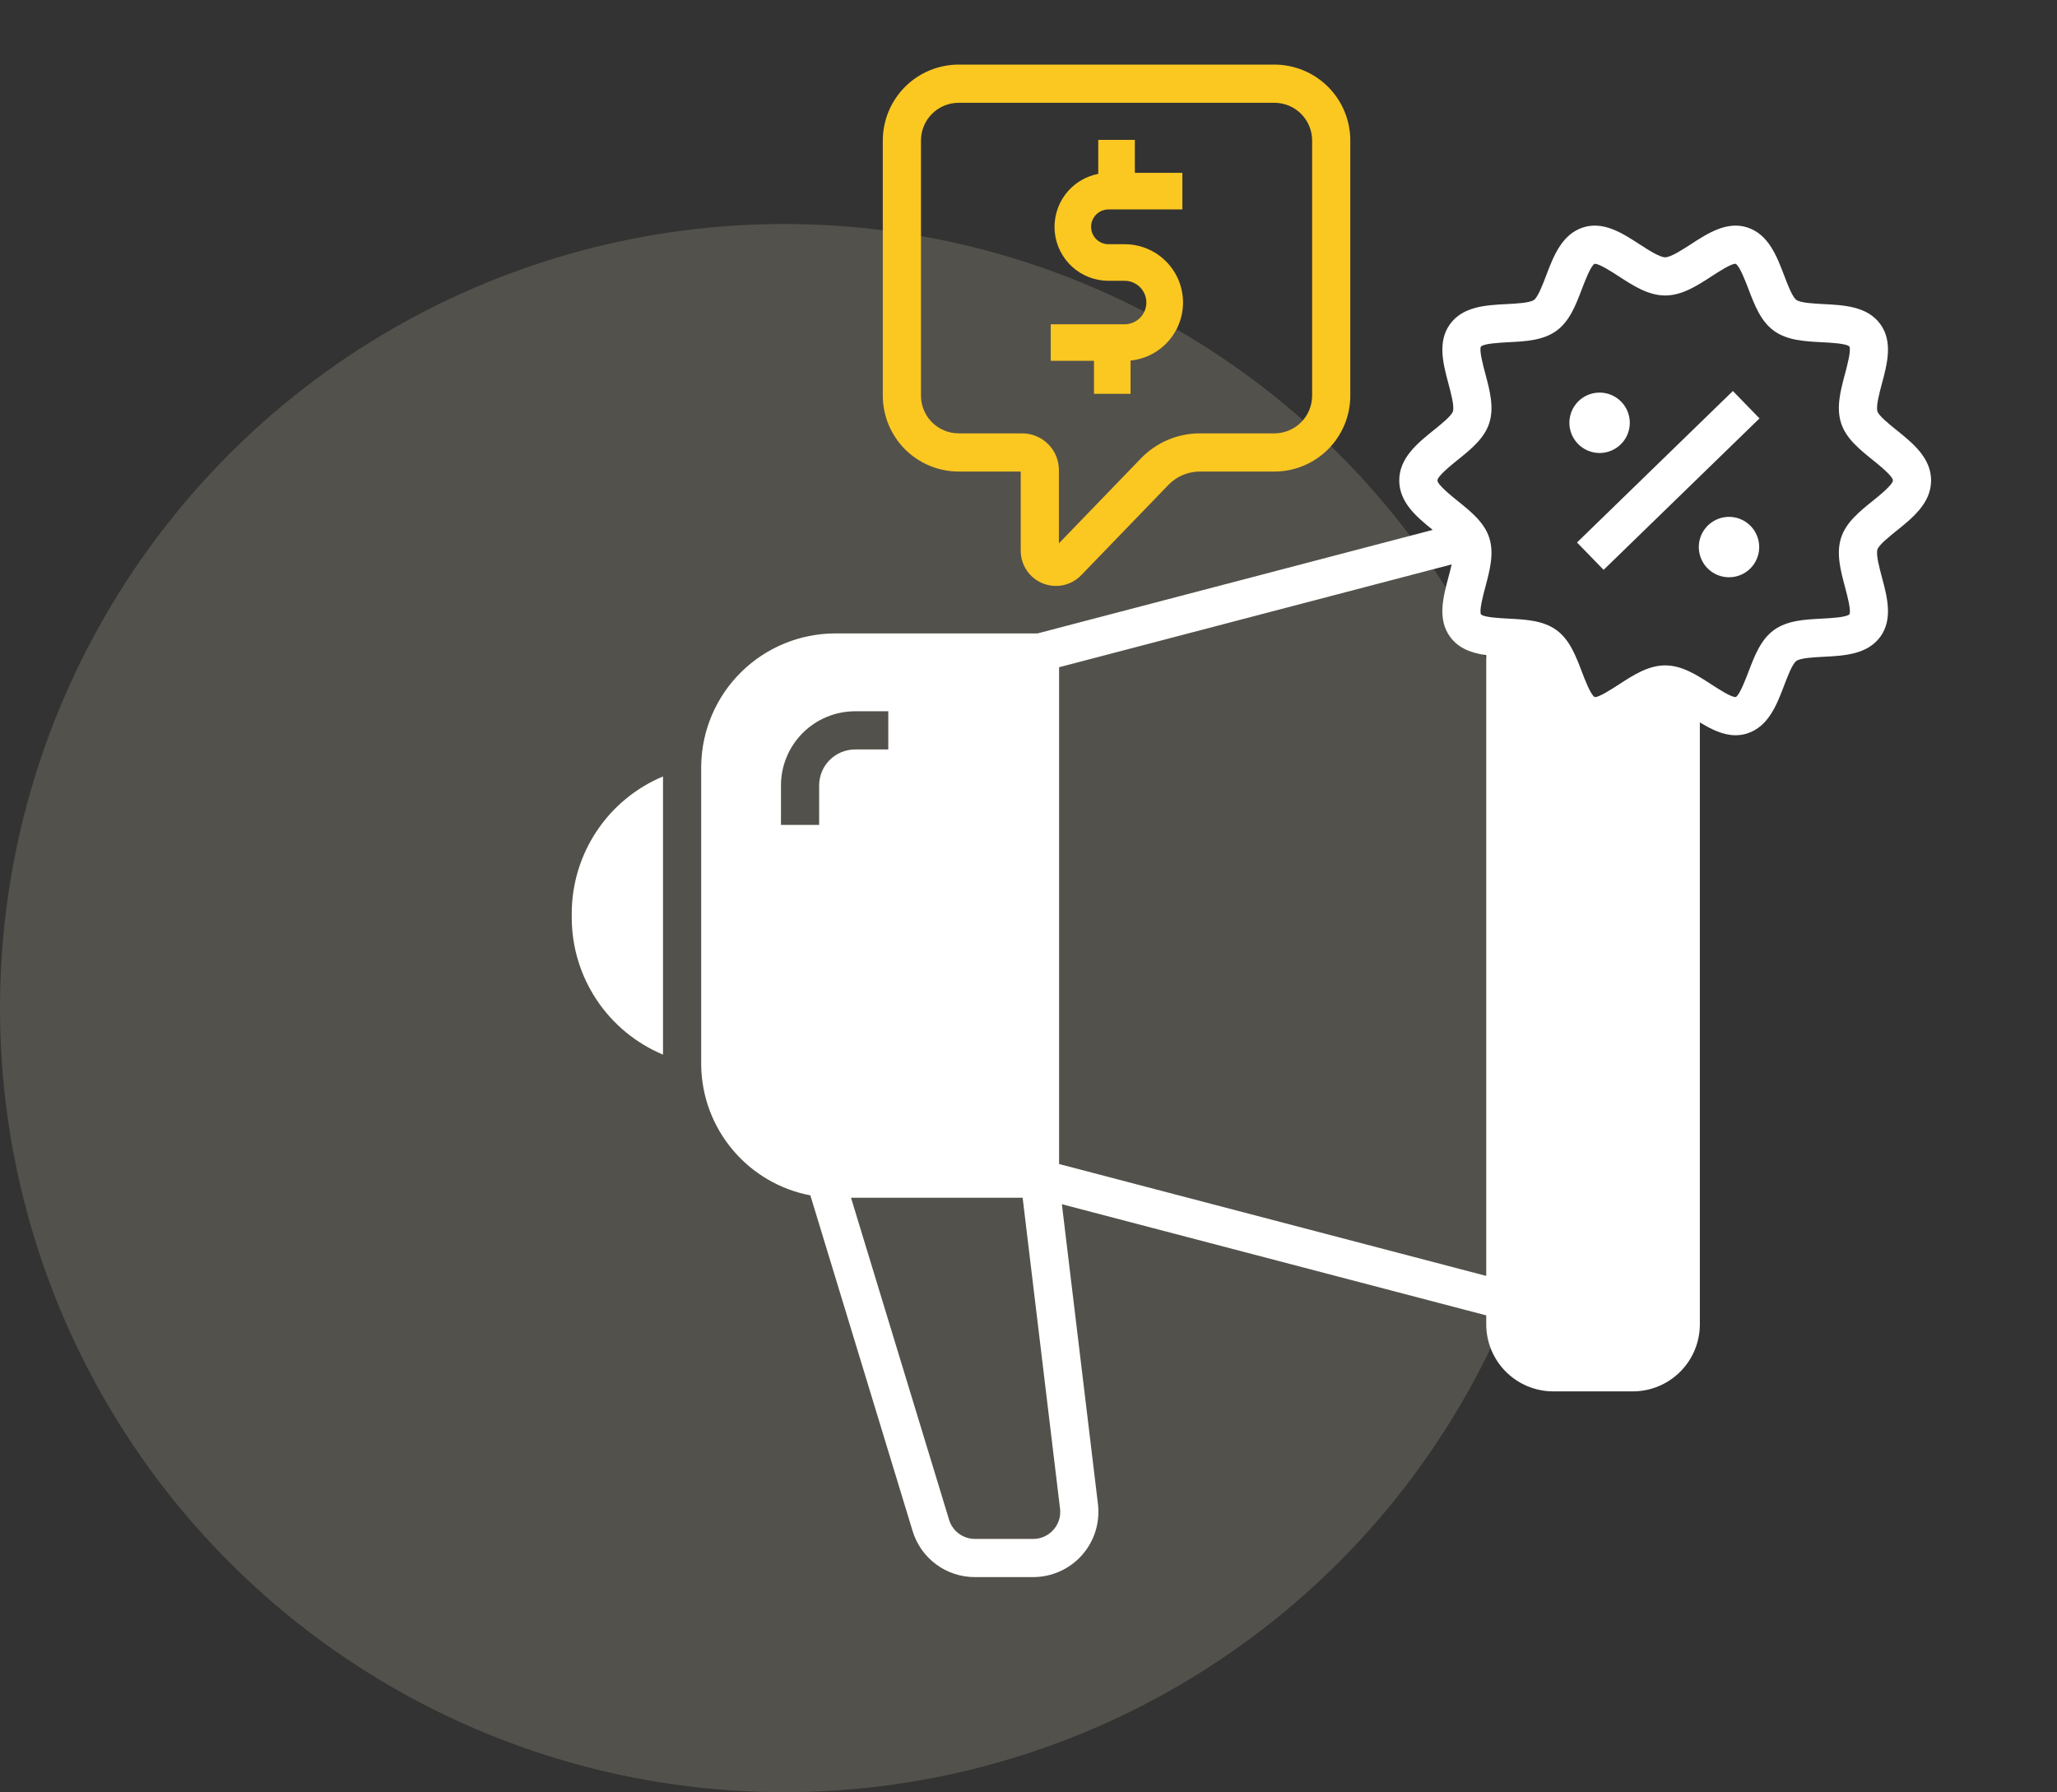 <svg width="101" height="88" viewBox="0 0 101 88" fill="none" xmlns="http://www.w3.org/2000/svg">
<rect x="0" y="0" width="101" height="88" fill="#333333" stroke="none"/>
<circle cx="38.5" cy="49.5" r="38.5" fill="#FFF1CC" fill-opacity="0.16"/>
<path d="M47.071 23.154H50.118V27.04C50.118 27.385 50.221 27.722 50.413 28.008C50.606 28.294 50.88 28.516 51.199 28.645C51.519 28.774 51.87 28.804 52.207 28.733C52.544 28.661 52.852 28.489 53.091 28.241L57.375 23.804C57.574 23.599 57.812 23.436 58.075 23.324C58.338 23.212 58.621 23.155 58.907 23.154H62.576C63.563 23.153 64.51 22.76 65.209 22.062C65.907 21.363 66.3 20.417 66.301 19.429V6.897C66.3 5.909 65.907 4.963 65.209 4.264C64.51 3.566 63.563 3.173 62.576 3.172H47.071C46.083 3.173 45.136 3.566 44.438 4.264C43.74 4.963 43.347 5.909 43.346 6.897V19.429C43.347 20.417 43.74 21.363 44.438 22.062C45.136 22.76 46.083 23.153 47.071 23.154ZM45.221 6.897C45.221 6.407 45.416 5.936 45.763 5.589C46.11 5.243 46.58 5.047 47.071 5.047H62.576C63.066 5.047 63.537 5.243 63.883 5.589C64.23 5.936 64.425 6.407 64.426 6.897V19.429C64.425 19.919 64.23 20.39 63.883 20.737C63.536 21.083 63.066 21.279 62.576 21.279H58.907C58.369 21.28 57.837 21.389 57.343 21.599C56.848 21.809 56.4 22.116 56.026 22.502L51.993 26.679V23.079C51.993 22.602 51.803 22.144 51.465 21.807C51.128 21.469 50.67 21.28 50.193 21.279H47.071C46.58 21.279 46.11 21.083 45.763 20.737C45.416 20.39 45.221 19.919 45.221 19.429V6.897Z" fill="#FBC721"/>
<path d="M85.085 19.199L77.432 26.637L78.739 27.981L86.392 20.544L85.085 19.199Z" fill="white"/>
<path d="M78.541 22.243C78.834 22.243 79.121 22.156 79.365 21.993C79.609 21.83 79.799 21.599 79.911 21.328C80.023 21.057 80.053 20.759 79.995 20.471C79.938 20.183 79.797 19.919 79.59 19.712C79.382 19.504 79.118 19.363 78.83 19.306C78.543 19.249 78.245 19.278 77.974 19.39C77.703 19.502 77.471 19.692 77.308 19.936C77.145 20.18 77.058 20.467 77.058 20.76C77.058 21.153 77.214 21.531 77.493 21.809C77.771 22.087 78.148 22.243 78.541 22.243Z" fill="white"/>
<path d="M84.895 25.379C84.602 25.379 84.315 25.466 84.072 25.629C83.828 25.792 83.638 26.023 83.525 26.294C83.413 26.565 83.384 26.863 83.441 27.151C83.498 27.439 83.639 27.703 83.847 27.91C84.054 28.118 84.319 28.259 84.606 28.316C84.894 28.373 85.192 28.344 85.463 28.232C85.734 28.12 85.966 27.93 86.128 27.686C86.291 27.442 86.378 27.155 86.378 26.862C86.378 26.468 86.222 26.091 85.944 25.813C85.666 25.535 85.289 25.379 84.895 25.379Z" fill="white"/>
<path d="M53.715 19.338H55.511V17.704C56.242 17.63 56.917 17.279 57.395 16.721C57.874 16.164 58.121 15.445 58.084 14.711C58.047 13.978 57.73 13.286 57.197 12.78C56.665 12.274 55.959 11.992 55.224 11.992H54.428C54.202 11.992 53.984 11.902 53.824 11.741C53.664 11.581 53.574 11.364 53.574 11.138C53.574 10.911 53.664 10.694 53.824 10.534C53.984 10.374 54.202 10.284 54.428 10.284H58.056V8.487H55.722V6.867H53.925V8.537C53.278 8.661 52.7 9.023 52.305 9.551C51.911 10.079 51.727 10.735 51.789 11.391C51.852 12.047 52.157 12.656 52.645 13.1C53.133 13.543 53.769 13.788 54.428 13.788H55.224C55.506 13.789 55.777 13.902 55.976 14.102C56.175 14.302 56.287 14.573 56.287 14.855C56.287 15.137 56.175 15.408 55.976 15.608C55.777 15.808 55.506 15.921 55.224 15.922H51.591V17.718H53.715V19.338Z" fill="#FBC721"/>
<path d="M93.122 21.119C92.776 20.841 92.255 20.422 92.184 20.203C92.104 19.956 92.276 19.311 92.402 18.84C92.661 17.874 92.954 16.779 92.324 15.914C91.689 15.042 90.551 14.983 89.546 14.932C89.064 14.907 88.404 14.873 88.201 14.726C88.005 14.583 87.773 13.972 87.603 13.526C87.243 12.579 86.834 11.506 85.796 11.169C84.793 10.843 83.85 11.455 83.019 11.995C82.604 12.264 82.035 12.634 81.761 12.634C81.487 12.634 80.918 12.264 80.503 11.995C79.672 11.455 78.73 10.843 77.726 11.169C76.688 11.506 76.279 12.579 75.919 13.526C75.749 13.972 75.517 14.583 75.321 14.726C75.118 14.873 74.458 14.907 73.976 14.932C72.971 14.983 71.833 15.041 71.198 15.914C70.568 16.779 70.861 17.874 71.12 18.84C71.246 19.311 71.418 19.956 71.338 20.203C71.267 20.422 70.746 20.842 70.4 21.119C69.605 21.759 68.704 22.484 68.704 23.59C68.704 24.673 69.566 25.39 70.348 26.019L50.944 31.102H41.012C39.284 31.105 37.627 31.785 36.395 32.997C35.164 34.209 34.458 35.856 34.429 37.584V52.333C34.456 53.848 35.003 55.307 35.98 56.466C36.956 57.625 38.301 58.412 39.789 58.695L44.807 75.168C45.005 75.826 45.41 76.404 45.963 76.813C46.515 77.222 47.186 77.442 47.873 77.439H50.727C51.18 77.439 51.628 77.343 52.042 77.157C52.455 76.971 52.825 76.7 53.125 76.361C53.426 76.022 53.652 75.623 53.787 75.19C53.922 74.757 53.964 74.301 53.91 73.85L52.139 59.13L72.975 64.588V65.03C72.976 65.902 73.323 66.739 73.94 67.355C74.557 67.972 75.393 68.319 76.265 68.32H80.174C81.046 68.319 81.883 67.972 82.499 67.355C83.116 66.739 83.463 65.902 83.464 65.03V35.469C84.012 35.806 84.601 36.102 85.219 36.102C85.415 36.103 85.61 36.072 85.796 36.011C86.834 35.674 87.243 34.601 87.603 33.655C87.773 33.209 88.005 32.597 88.201 32.455C88.404 32.307 89.064 32.273 89.546 32.249C90.551 32.197 91.689 32.139 92.324 31.267C92.954 30.401 92.661 29.306 92.402 28.34C92.276 27.869 92.104 27.224 92.184 26.977C92.255 26.758 92.776 26.339 93.122 26.061C93.917 25.422 94.818 24.697 94.818 23.59C94.818 22.484 93.917 21.759 93.122 21.119ZM40.221 38.564V40.504H38.346V38.564C38.347 37.599 38.73 36.674 39.413 35.992C40.095 35.31 41.02 34.926 41.985 34.925H43.615V36.8H41.985C41.517 36.801 41.069 36.987 40.738 37.317C40.407 37.648 40.221 38.096 40.221 38.564ZM51.723 75.117C51.599 75.258 51.445 75.371 51.273 75.449C51.102 75.526 50.915 75.566 50.727 75.564H47.873C47.588 75.566 47.31 75.474 47.08 75.304C46.851 75.135 46.682 74.895 46.6 74.621L41.785 58.811H50.212L52.048 74.075C52.072 74.261 52.055 74.451 51.999 74.631C51.943 74.811 51.848 74.976 51.723 75.117ZM72.975 62.65L52.002 57.156V32.763L71.277 27.714C71.231 27.926 71.171 28.147 71.12 28.34C70.861 29.306 70.568 30.401 71.198 31.266C71.626 31.855 72.284 32.073 72.975 32.168L72.975 62.65ZM91.946 24.6C91.306 25.115 90.644 25.648 90.401 26.398C90.149 27.173 90.374 28.013 90.591 28.825C90.699 29.228 90.9 29.98 90.81 30.161C90.664 30.314 89.875 30.354 89.45 30.376C88.615 30.419 87.751 30.463 87.098 30.939C86.451 31.409 86.146 32.212 85.851 32.987C85.707 33.364 85.409 34.146 85.226 34.225C85.013 34.246 84.382 33.835 84.04 33.613C83.328 33.15 82.591 32.672 81.761 32.672C80.931 32.672 80.195 33.15 79.482 33.613C79.14 33.835 78.497 34.251 78.305 34.228C78.113 34.147 77.815 33.364 77.671 32.987C77.376 32.212 77.071 31.409 76.424 30.939C75.771 30.463 74.907 30.419 74.072 30.376C73.647 30.354 72.858 30.314 72.717 30.167C72.622 29.98 72.823 29.228 72.931 28.825C73.148 28.013 73.373 27.173 73.121 26.398C72.878 25.648 72.216 25.115 71.576 24.6C71.278 24.36 70.579 23.799 70.579 23.59C70.579 23.382 71.278 22.82 71.576 22.58C72.216 22.065 72.878 21.532 73.121 20.783C73.373 20.007 73.148 19.167 72.931 18.355C72.823 17.952 72.622 17.201 72.713 17.019C72.858 16.866 73.648 16.826 74.072 16.804C74.907 16.761 75.771 16.717 76.424 16.241C77.071 15.771 77.376 14.969 77.671 14.193C77.815 13.817 78.113 13.034 78.296 12.955C78.302 12.954 78.308 12.954 78.314 12.954C78.538 12.954 79.149 13.351 79.482 13.567C80.194 14.03 80.931 14.509 81.761 14.509C82.591 14.509 83.328 14.03 84.04 13.567C84.382 13.345 85.016 12.934 85.217 12.953C85.409 13.034 85.707 13.817 85.851 14.193C86.146 14.969 86.451 15.771 87.098 16.241C87.751 16.717 88.615 16.761 89.45 16.804C89.875 16.826 90.665 16.866 90.805 17.013C90.9 17.201 90.699 17.952 90.591 18.356C90.374 19.167 90.149 20.007 90.401 20.783C90.644 21.533 91.306 22.065 91.946 22.58C92.245 22.82 92.943 23.382 92.943 23.59C92.943 23.799 92.245 24.36 91.946 24.6Z" fill="white"/>
<path d="M28.073 44.85V45.06C28.074 46.497 28.501 47.903 29.298 49.099C30.095 50.295 31.228 51.229 32.554 51.784V38.125C31.228 38.68 30.095 39.614 29.298 40.81C28.501 42.007 28.074 43.412 28.073 44.85Z" fill="white"/>
</svg>
